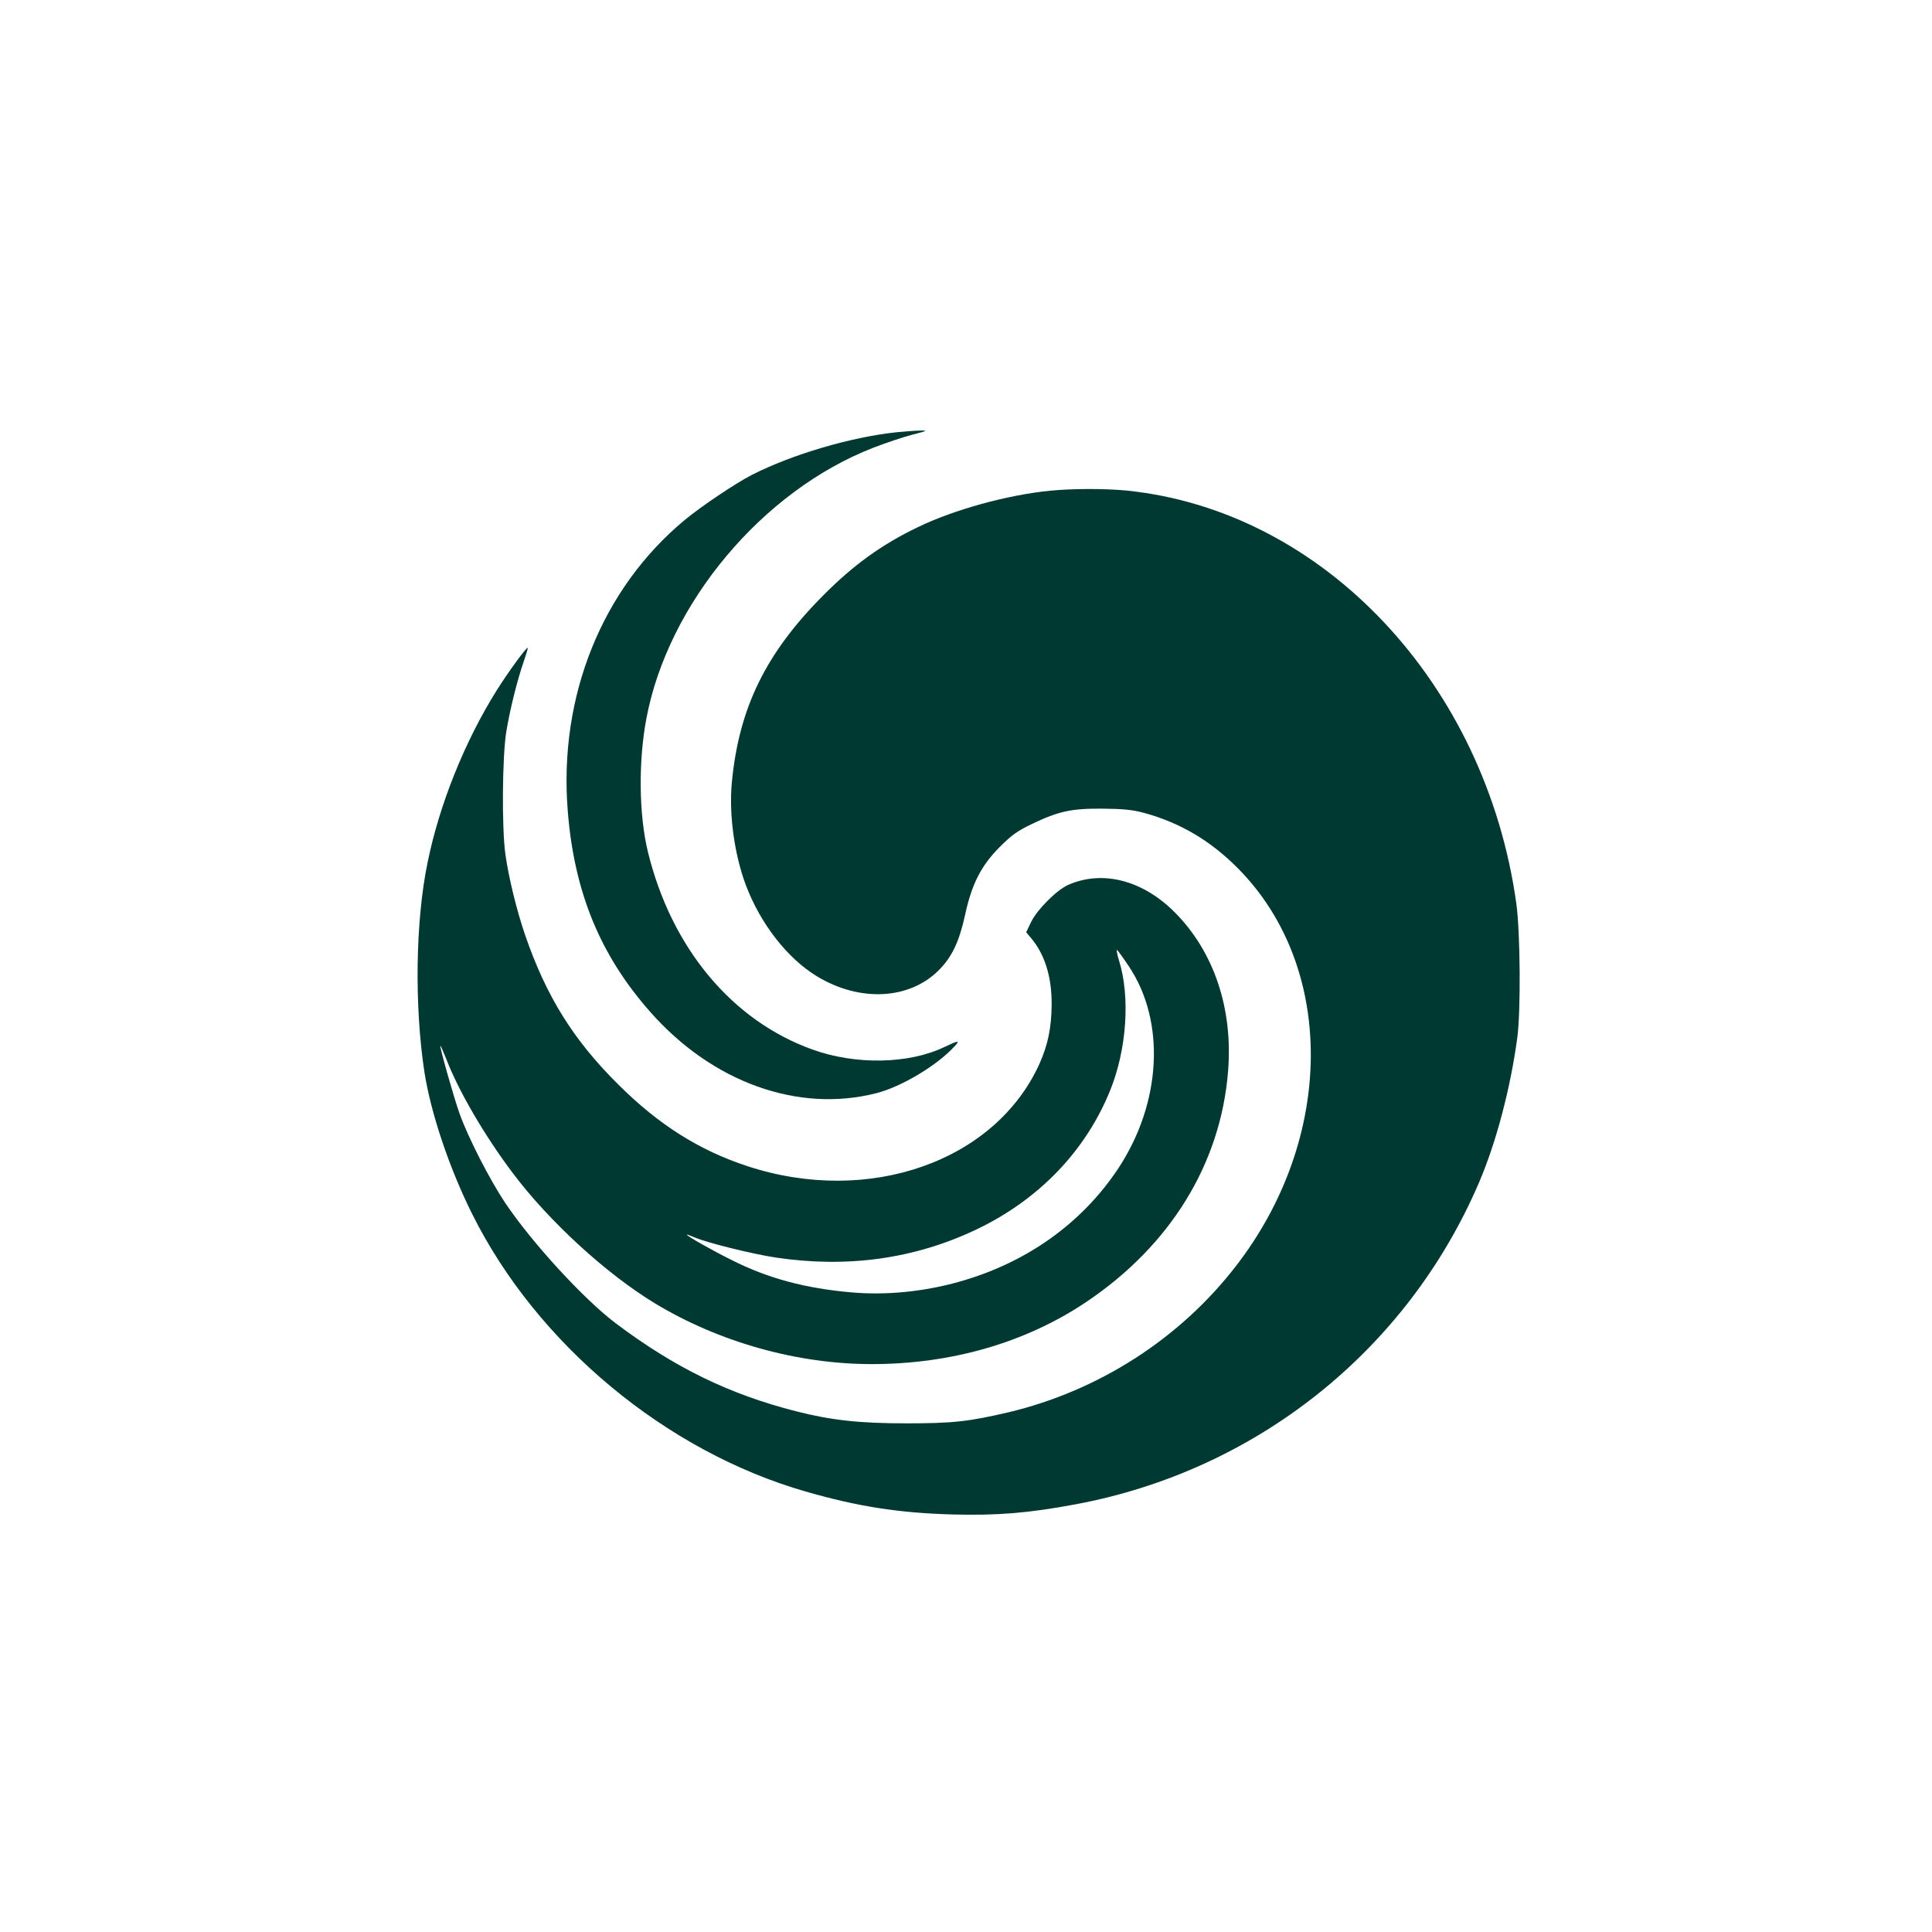 <?xml version="1.0" standalone="no"?>
<!DOCTYPE svg PUBLIC "-//W3C//DTD SVG 20010904//EN"
 "http://www.w3.org/TR/2001/REC-SVG-20010904/DTD/svg10.dtd">
<svg version="1.0" xmlns="http://www.w3.org/2000/svg"
 width="1024pt" height="1024pt" viewBox="0 0 1024 1024"
 preserveAspectRatio="xMidYMid meet">

<g transform="translate(0,1024) scale(0.1,-0.1)"
fill="#003932" stroke="none">
<path d="M4751 7949 c-241 -26 -549 -116 -766 -226 -87 -45 -268 -166 -357
-240 -438 -364 -667 -934 -619 -1539 34 -431 171 -766 438 -1068 329 -373 784
-536 1198 -430 133 34 322 147 414 248 31 33 23 33 -55 -4 -188 -90 -469 -95
-697 -13 -428 153 -749 540 -873 1048 -48 198 -51 479 -8 707 115 610 615
1207 1203 1435 64 25 157 56 206 69 79 20 84 23 45 22 -25 0 -83 -5 -129 -9z"/>
<path d="M5565 7639 c-224 -22 -508 -100 -700 -193 -190 -91 -341 -200 -500
-360 -306 -307 -448 -597 -486 -992 -16 -171 13 -381 74 -545 78 -206 220
-388 376 -483 228 -139 493 -125 649 34 69 70 106 150 137 290 35 164 86 263
184 361 62 62 93 85 171 122 142 68 208 82 375 81 108 -1 157 -6 217 -22 192
-52 353 -147 499 -294 519 -523 515 -1430 -10 -2108 -297 -385 -727 -661
-1204 -775 -214 -50 -297 -59 -542 -59 -248 0 -398 16 -586 64 -353 90 -643
231 -955 466 -170 128 -445 428 -586 638 -84 126 -198 349 -243 476 -29 81
-106 353 -101 357 2 2 15 -30 31 -69 64 -168 204 -408 351 -603 194 -259 499
-538 757 -694 340 -205 753 -321 1147 -321 423 0 817 114 1137 329 447 300
713 734 752 1223 27 332 -75 635 -284 844 -169 169 -382 224 -563 144 -61 -27
-163 -129 -196 -195 l-27 -56 26 -31 c73 -87 110 -206 109 -353 -1 -122 -20
-213 -64 -312 -234 -519 -905 -755 -1548 -544 -256 84 -470 219 -683 431 -239
236 -384 469 -496 795 -44 128 -87 304 -104 425 -20 139 -17 526 5 655 20 120
59 275 92 369 13 38 23 71 21 72 -6 6 -106 -132 -165 -226 -169 -270 -304
-606 -366 -913 -64 -309 -70 -761 -16 -1112 34 -216 132 -508 253 -750 344
-690 1026 -1257 1766 -1470 281 -81 497 -114 781 -122 236 -6 399 7 646 53
960 177 1761 815 2143 1706 91 212 167 500 203 768 19 143 16 555 -5 710 -162
1169 -1025 2084 -2066 2190 -116 11 -286 11 -406 -1z m419 -2522 c195 -293
172 -723 -57 -1070 -193 -291 -487 -501 -845 -601 -185 -52 -383 -72 -568 -56
-243 21 -443 74 -635 171 -103 51 -239 128 -239 135 0 2 19 -5 43 -15 64 -28
308 -88 427 -106 380 -57 736 -8 1064 148 332 158 581 417 711 740 87 216 106
494 46 686 -10 33 -15 58 -10 56 4 -3 33 -43 63 -88z"/>
</g>
</svg>
